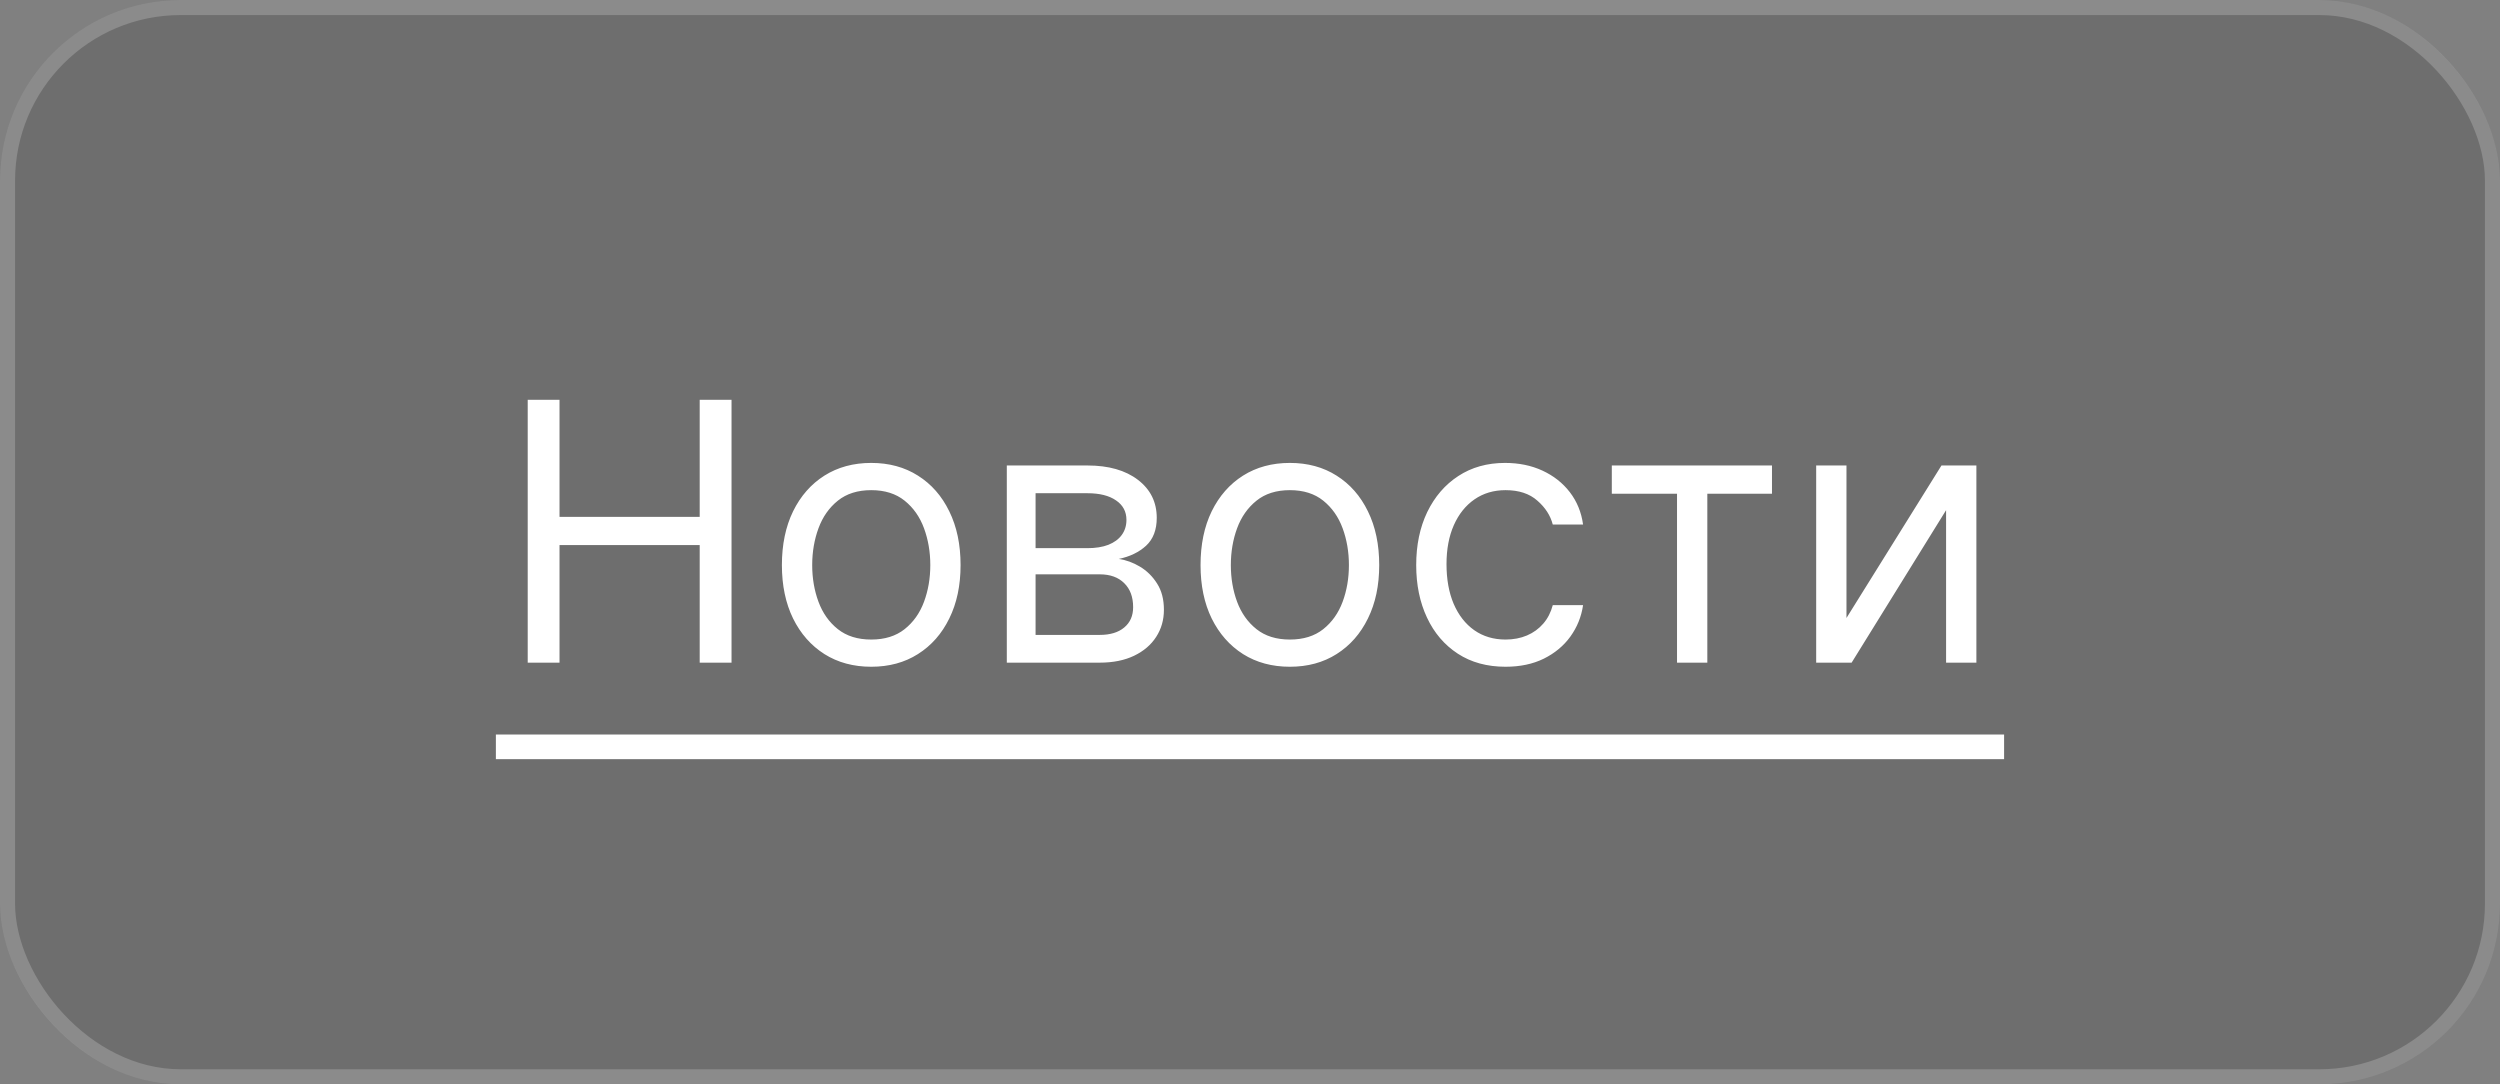 <?xml version="1.0" encoding="UTF-8"?> <svg xmlns="http://www.w3.org/2000/svg" width="83" height="36" viewBox="0 0 83 36" fill="none"><rect x="0" y="0" width="83" height="36" fill="#808080" stroke="none"/><rect width="83" height="36" rx="6" fill="#444444" fill-opacity="0.3"></rect><rect x="0.25" y="0.25" width="82.5" height="35.5" rx="5.75" stroke="white" stroke-opacity="0.2" stroke-width="0.5"></rect><path d="M17.52 22V13.273H18.576V17.159H23.23V13.273H24.287V22H23.23V18.097H18.576V22H17.52ZM28.925 22.136C28.334 22.136 27.816 21.996 27.37 21.715C26.927 21.433 26.58 21.04 26.33 20.534C26.083 20.028 25.959 19.438 25.959 18.761C25.959 18.079 26.083 17.484 26.33 16.976C26.58 16.467 26.927 16.072 27.37 15.791C27.816 15.51 28.334 15.369 28.925 15.369C29.516 15.369 30.033 15.51 30.476 15.791C30.922 16.072 31.269 16.467 31.516 16.976C31.766 17.484 31.891 18.079 31.891 18.761C31.891 19.438 31.766 20.028 31.516 20.534C31.269 21.04 30.922 21.433 30.476 21.715C30.033 21.996 29.516 22.136 28.925 22.136ZM28.925 21.233C29.374 21.233 29.743 21.118 30.033 20.888C30.323 20.658 30.538 20.355 30.677 19.98C30.816 19.605 30.886 19.199 30.886 18.761C30.886 18.324 30.816 17.916 30.677 17.538C30.538 17.16 30.323 16.855 30.033 16.622C29.743 16.389 29.374 16.273 28.925 16.273C28.476 16.273 28.107 16.389 27.817 16.622C27.527 16.855 27.313 17.16 27.174 17.538C27.035 17.916 26.965 18.324 26.965 18.761C26.965 19.199 27.035 19.605 27.174 19.98C27.313 20.355 27.527 20.658 27.817 20.888C28.107 21.118 28.476 21.233 28.925 21.233ZM33.426 22V15.454H36.102C36.807 15.454 37.367 15.614 37.781 15.932C38.196 16.25 38.404 16.671 38.404 17.193C38.404 17.591 38.286 17.899 38.05 18.118C37.814 18.334 37.511 18.48 37.142 18.557C37.384 18.591 37.618 18.676 37.845 18.812C38.075 18.949 38.266 19.136 38.416 19.375C38.567 19.611 38.642 19.901 38.642 20.244C38.642 20.579 38.557 20.879 38.386 21.143C38.216 21.408 37.972 21.616 37.654 21.77C37.335 21.923 36.955 22 36.511 22H33.426ZM34.381 21.079H36.511C36.858 21.079 37.129 20.997 37.325 20.832C37.522 20.668 37.62 20.443 37.62 20.159C37.62 19.821 37.522 19.555 37.325 19.362C37.129 19.166 36.858 19.068 36.511 19.068H34.381V21.079ZM34.381 18.199H36.102C36.372 18.199 36.604 18.162 36.797 18.088C36.99 18.011 37.138 17.903 37.24 17.764C37.345 17.622 37.398 17.454 37.398 17.261C37.398 16.986 37.283 16.77 37.053 16.614C36.823 16.454 36.506 16.375 36.102 16.375H34.381V18.199ZM42.824 22.136C42.233 22.136 41.714 21.996 41.268 21.715C40.825 21.433 40.478 21.04 40.228 20.534C39.981 20.028 39.858 19.438 39.858 18.761C39.858 18.079 39.981 17.484 40.228 16.976C40.478 16.467 40.825 16.072 41.268 15.791C41.714 15.51 42.233 15.369 42.824 15.369C43.415 15.369 43.932 15.51 44.375 15.791C44.821 16.072 45.167 16.467 45.415 16.976C45.665 17.484 45.79 18.079 45.79 18.761C45.79 19.438 45.665 20.028 45.415 20.534C45.167 21.04 44.821 21.433 44.375 21.715C43.932 21.996 43.415 22.136 42.824 22.136ZM42.824 21.233C43.273 21.233 43.642 21.118 43.932 20.888C44.221 20.658 44.436 20.355 44.575 19.98C44.714 19.605 44.784 19.199 44.784 18.761C44.784 18.324 44.714 17.916 44.575 17.538C44.436 17.16 44.221 16.855 43.932 16.622C43.642 16.389 43.273 16.273 42.824 16.273C42.375 16.273 42.005 16.389 41.716 16.622C41.426 16.855 41.212 17.16 41.072 17.538C40.933 17.916 40.864 18.324 40.864 18.761C40.864 19.199 40.933 19.605 41.072 19.98C41.212 20.355 41.426 20.658 41.716 20.888C42.005 21.118 42.375 21.233 42.824 21.233ZM49.984 22.136C49.37 22.136 48.842 21.991 48.399 21.702C47.955 21.412 47.614 21.013 47.376 20.504C47.137 19.996 47.018 19.415 47.018 18.761C47.018 18.097 47.14 17.51 47.384 17.001C47.632 16.49 47.975 16.091 48.416 15.804C48.859 15.514 49.376 15.369 49.967 15.369C50.427 15.369 50.842 15.454 51.211 15.625C51.58 15.796 51.883 16.034 52.119 16.341C52.355 16.648 52.501 17.006 52.558 17.415H51.552C51.475 17.116 51.305 16.852 51.041 16.622C50.779 16.389 50.427 16.273 49.984 16.273C49.592 16.273 49.248 16.375 48.953 16.579C48.66 16.781 48.431 17.067 48.267 17.436C48.105 17.803 48.024 18.233 48.024 18.727C48.024 19.233 48.103 19.673 48.262 20.048C48.424 20.423 48.651 20.715 48.944 20.922C49.239 21.129 49.586 21.233 49.984 21.233C50.245 21.233 50.482 21.188 50.696 21.097C50.909 21.006 51.089 20.875 51.237 20.704C51.384 20.534 51.489 20.329 51.552 20.091H52.558C52.501 20.477 52.36 20.825 52.136 21.135C51.914 21.442 51.62 21.686 51.254 21.868C50.89 22.047 50.467 22.136 49.984 22.136ZM53.512 16.392V15.454H58.83V16.392H56.683V22H55.677V16.392H53.512ZM61.303 20.517L64.457 15.454H65.616V22H64.61V16.938L61.474 22H60.297V15.454H61.303V20.517Z" fill="white"></path><path d="M16.463 24.386H53.103V25.204H16.463V24.386ZM52.967 24.386H66.536V25.204H52.967V24.386Z" fill="white"></path></svg> 